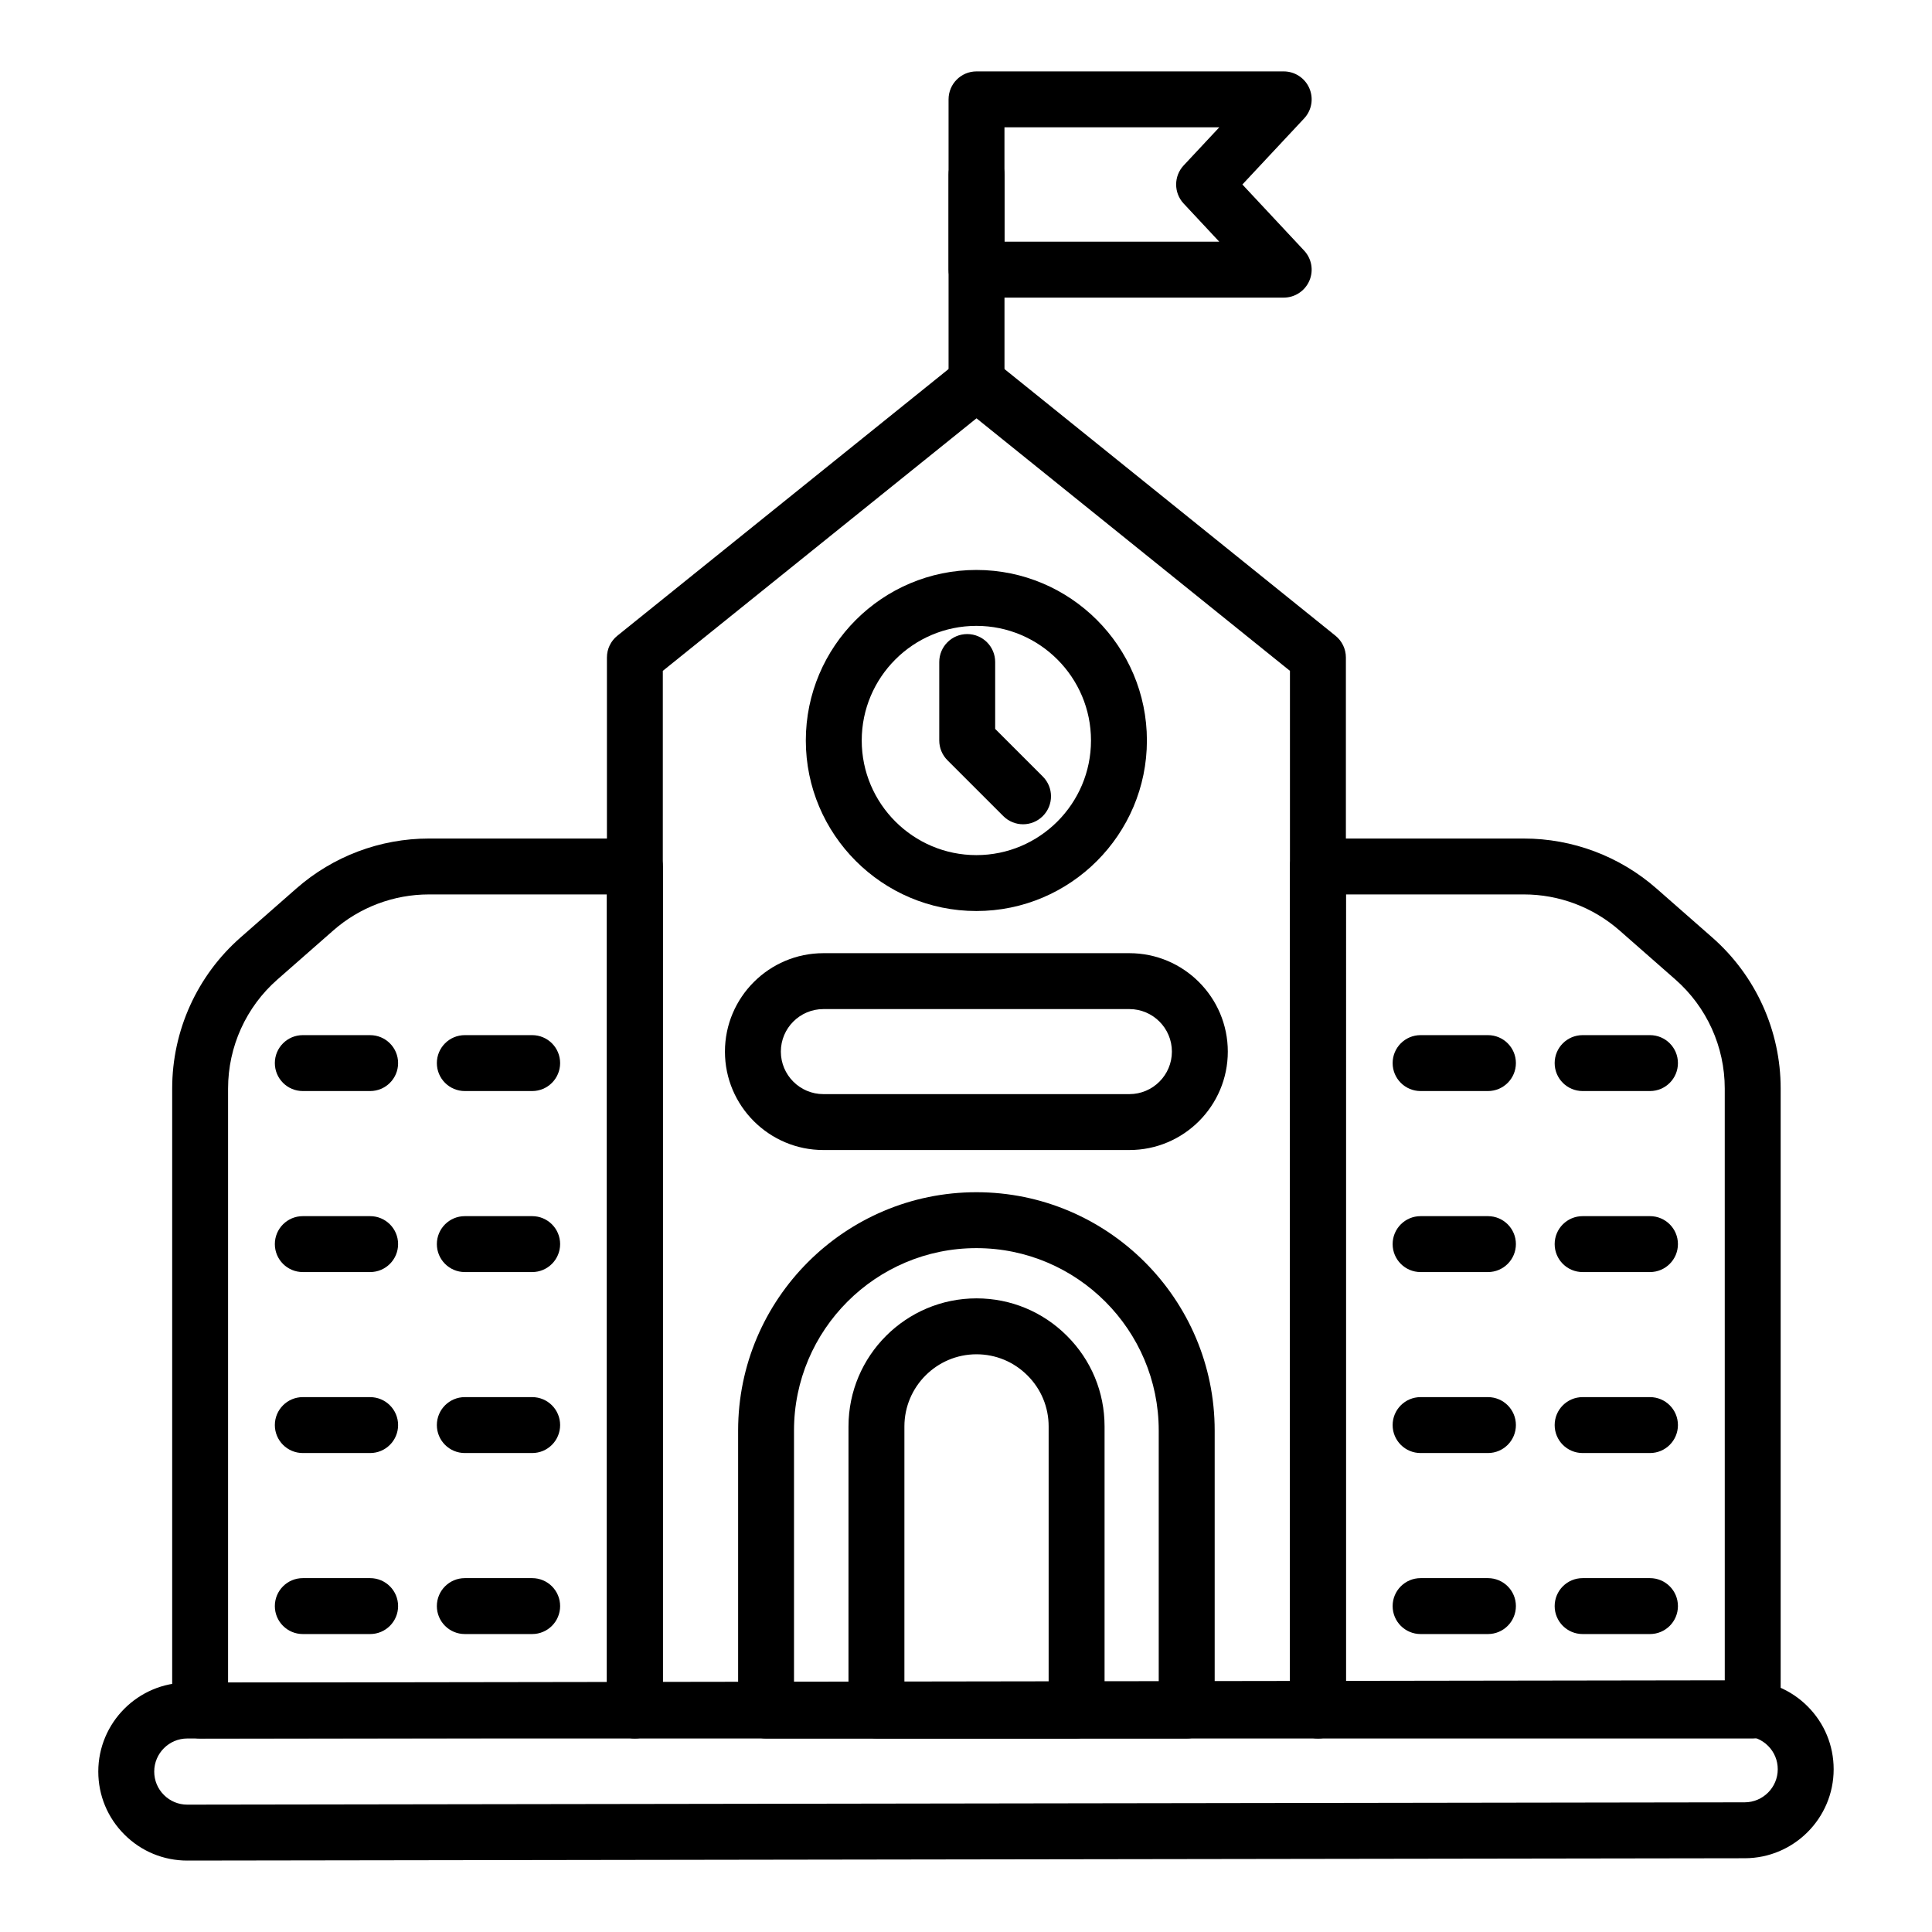 <?xml version="1.0" encoding="UTF-8"?>
<!-- Uploaded to: SVG Repo, www.svgrepo.com, Generator: SVG Repo Mixer Tools -->
<svg fill="#000000" width="800px" height="800px" version="1.1" viewBox="144 144 512 512" xmlns="http://www.w3.org/2000/svg">
 <g>
  <path d="m193.63 637.07c-6.289 0-12.207-2.445-16.656-6.894-4.465-4.453-6.926-10.383-6.926-16.688 0-12.984 10.562-23.562 23.543-23.582l412.73-0.617h0.035c6.293 0 12.207 2.449 16.664 6.898 4.457 4.453 6.918 10.379 6.918 16.684 0 12.984-10.562 23.562-23.543 23.582l-412.72 0.617h-0.043zm412.73-32.969h-0.016l-412.72 0.617c-4.824 0.008-8.754 3.941-8.754 8.766 0 2.344 0.91 4.547 2.574 6.203 1.648 1.652 3.848 2.562 6.188 2.562h0.016l412.72-0.617c4.824-0.008 8.754-3.941 8.754-8.766 0-2.344-0.91-4.547-2.57-6.199-1.652-1.656-3.852-2.566-6.191-2.566z"/>
  <path d="m493.26 604.72h-181.01c-4.094 0-7.41-3.316-7.41-7.41v-279.07c0-2.242 1.012-4.363 2.766-5.769l90.535-72.895c2.707-2.184 6.586-2.184 9.289 0l90.477 72.895c1.75 1.406 2.766 3.527 2.766 5.769v279.08c0 4.09-3.316 7.406-7.41 7.406zm-173.61-14.816h166.2v-268.12l-83.07-66.926-83.125 66.926z"/>
  <path d="m458.49 604.72h-111.47c-4.094 0-7.41-3.316-7.41-7.41v-74.215c0-34.82 28.328-63.145 63.148-63.145 34.816 0 63.145 28.328 63.145 63.145v74.215c0 4.094-3.312 7.41-7.41 7.41zm-104.07-14.816h96.656v-66.809c0-26.648-21.676-48.328-48.324-48.328-26.648 0-48.332 21.68-48.332 48.328z"/>
  <path d="m429.31 604.7h-53.043c-4.094 0-7.41-3.316-7.41-7.41l0.004-75.277c0-18.711 15.215-33.934 33.926-33.934 9.051 0 17.574 3.535 23.984 9.953 6.418 6.41 9.949 14.926 9.949 23.98v75.277c0 4.094-3.316 7.41-7.41 7.41zm-45.633-14.82h38.223v-67.867c0-5.094-1.988-9.891-5.606-13.5-3.617-3.621-8.414-5.613-13.508-5.613-10.535 0-19.109 8.574-19.109 19.117z"/>
  <path d="m402.75 385.43c-24.926 0-45.199-20.273-45.199-45.195 0-24.918 20.273-45.191 45.199-45.191 24.918 0 45.191 20.273 45.191 45.191 0 24.922-20.273 45.195-45.191 45.195zm0-75.57c-16.75 0-30.383 13.625-30.383 30.375s13.633 30.379 30.383 30.379 30.375-13.629 30.375-30.379-13.625-30.375-30.375-30.375z"/>
  <path d="m312.25 604.72h-115.21c-4.094 0-7.41-3.316-7.41-7.41v-164.85c0-15.324 6.598-29.906 18.109-40.012l14.805-12.996c9.723-8.535 22.199-13.234 35.129-13.234l54.582 0.004c4.094 0 7.41 3.316 7.41 7.41v223.68c-0.004 4.09-3.316 7.406-7.41 7.406zm-107.81-14.816h100.4v-208.87h-47.176c-9.332 0-18.336 3.394-25.344 9.551l-14.805 12.996c-8.312 7.293-13.074 17.816-13.074 28.875zm22.988-204.88h0.074z"/>
  <path d="m608.48 604.72h-115.21c-4.094 0-7.41-3.316-7.41-7.41v-223.68c0-4.09 3.312-7.41 7.41-7.41h54.574c12.93 0 25.402 4.699 35.129 13.234l14.805 12.996c11.512 10.109 18.117 24.691 18.117 40.012v164.85c0 4.094-3.316 7.41-7.41 7.41zm-107.8-14.816h100.4l-0.004-157.45c0-11.055-4.769-21.578-13.082-28.875l-14.801-12.996c-7.012-6.156-16.012-9.551-25.344-9.551h-47.168z"/>
  <path d="m402.79 252.75c-4.094 0-7.41-3.316-7.41-7.41v-55.062c0-4.09 3.312-7.41 7.41-7.41 4.094 0 7.41 3.316 7.41 7.41v55.062c-0.004 4.094-3.316 7.41-7.41 7.41z"/>
  <path d="m484.19 222.87h-81.402c-4.094 0-7.41-3.316-7.41-7.41v-45.129c0-4.09 3.312-7.41 7.41-7.41h81.406c2.953 0 5.621 1.75 6.793 4.457 1.18 2.711 0.637 5.856-1.383 8.012l-16.359 17.504 16.359 17.512c2.019 2.156 2.562 5.301 1.383 8.008-1.176 2.707-3.844 4.457-6.797 4.457zm-73.996-14.816h56.926l-9.434-10.102c-2.664-2.848-2.664-7.269 0-10.117l9.434-10.094h-56.926z"/>
  <path d="m415.12 362.44c-1.895 0-3.793-0.723-5.238-2.172l-14.797-14.793c-1.391-1.391-2.172-3.273-2.172-5.238v-20.793c0-4.09 3.312-7.41 7.41-7.41 4.094 0 7.41 3.316 7.41 7.41v17.727l12.625 12.621c2.894 2.891 2.894 7.582 0 10.477-1.449 1.449-3.344 2.172-5.238 2.172z"/>
  <path d="m242.09 433.14h-17.844c-4.094 0-7.41-3.316-7.41-7.41 0-4.09 3.312-7.41 7.41-7.41l17.844 0.004c4.094 0 7.41 3.316 7.41 7.41 0 4.09-3.312 7.406-7.41 7.406z"/>
  <path d="m285.03 433.14h-17.848c-4.094 0-7.41-3.316-7.41-7.41 0-4.09 3.312-7.41 7.41-7.41h17.848c4.094 0 7.41 3.316 7.41 7.41-0.004 4.094-3.316 7.41-7.41 7.41z"/>
  <path d="m242.09 481.11h-17.844c-4.094 0-7.41-3.316-7.41-7.41 0-4.09 3.312-7.41 7.41-7.41h17.844c4.094 0 7.41 3.316 7.41 7.41 0 4.09-3.312 7.41-7.41 7.41z"/>
  <path d="m285.03 481.11h-17.848c-4.094 0-7.41-3.316-7.41-7.41 0-4.09 3.312-7.41 7.41-7.41h17.848c4.094 0 7.41 3.316 7.41 7.41-0.004 4.09-3.316 7.41-7.41 7.41z"/>
  <path d="m242.09 529.07h-17.844c-4.094 0-7.41-3.316-7.41-7.41 0-4.09 3.312-7.41 7.41-7.41l17.844 0.004c4.094 0 7.41 3.316 7.41 7.41 0 4.09-3.312 7.406-7.41 7.406z"/>
  <path d="m285.03 529.07h-17.848c-4.094 0-7.41-3.316-7.41-7.41 0-4.09 3.312-7.41 7.41-7.41h17.848c4.094 0 7.41 3.316 7.41 7.41-0.004 4.094-3.316 7.41-7.41 7.41z"/>
  <path d="m242.09 577.04h-17.844c-4.094 0-7.41-3.316-7.41-7.41 0-4.09 3.312-7.41 7.41-7.41h17.844c4.094 0 7.41 3.316 7.41 7.41 0 4.09-3.312 7.41-7.41 7.41z"/>
  <path d="m285.03 577.04h-17.848c-4.094 0-7.41-3.316-7.41-7.41 0-4.09 3.312-7.41 7.41-7.41h17.848c4.094 0 7.41 3.316 7.41 7.41-0.004 4.09-3.316 7.41-7.41 7.41z"/>
  <path d="m538.32 433.14h-17.848c-4.094 0-7.41-3.316-7.41-7.41 0-4.09 3.312-7.41 7.41-7.41h17.848c4.094 0 7.41 3.316 7.41 7.41-0.004 4.094-3.316 7.41-7.41 7.41z"/>
  <path d="m581.26 433.14h-17.848c-4.094 0-7.41-3.316-7.41-7.41 0-4.09 3.312-7.41 7.41-7.41h17.848c4.094 0 7.41 3.316 7.41 7.41s-3.316 7.41-7.41 7.41z"/>
  <path d="m538.32 481.11h-17.848c-4.094 0-7.41-3.316-7.41-7.41 0-4.09 3.312-7.41 7.41-7.41h17.848c4.094 0 7.41 3.316 7.41 7.41-0.004 4.09-3.316 7.41-7.41 7.41z"/>
  <path d="m581.26 481.11h-17.848c-4.094 0-7.41-3.316-7.41-7.41 0-4.09 3.312-7.41 7.41-7.41h17.848c4.094 0 7.41 3.316 7.41 7.41 0 4.09-3.316 7.41-7.41 7.41z"/>
  <path d="m538.32 529.07h-17.848c-4.094 0-7.41-3.316-7.41-7.41 0-4.09 3.312-7.41 7.41-7.41h17.848c4.094 0 7.41 3.316 7.41 7.41-0.004 4.094-3.316 7.41-7.41 7.41z"/>
  <path d="m581.26 529.07h-17.848c-4.094 0-7.41-3.316-7.41-7.41 0-4.09 3.312-7.41 7.41-7.41h17.848c4.094 0 7.41 3.316 7.41 7.41s-3.316 7.41-7.41 7.41z"/>
  <path d="m538.32 577.04h-17.848c-4.094 0-7.41-3.316-7.41-7.41 0-4.09 3.312-7.41 7.41-7.41h17.848c4.094 0 7.41 3.316 7.41 7.41-0.004 4.09-3.316 7.41-7.41 7.41z"/>
  <path d="m581.26 577.04h-17.848c-4.094 0-7.41-3.316-7.41-7.41 0-4.09 3.312-7.41 7.41-7.41h17.848c4.094 0 7.41 3.316 7.41 7.41 0 4.09-3.316 7.41-7.41 7.41z"/>
  <path d="m443.3 448.77h-81.094c-14.383 0-26.09-11.699-26.09-26.082 0-14.383 11.707-26.086 26.09-26.086h81.094c14.383 0 26.082 11.703 26.082 26.086 0.004 14.383-11.695 26.082-26.082 26.082zm-81.094-37.352c-6.215 0-11.273 5.055-11.273 11.27 0 6.211 5.059 11.266 11.273 11.266h81.094c6.215 0 11.266-5.055 11.266-11.266 0-6.215-5.051-11.27-11.266-11.27z"/>
 </g>
</svg>